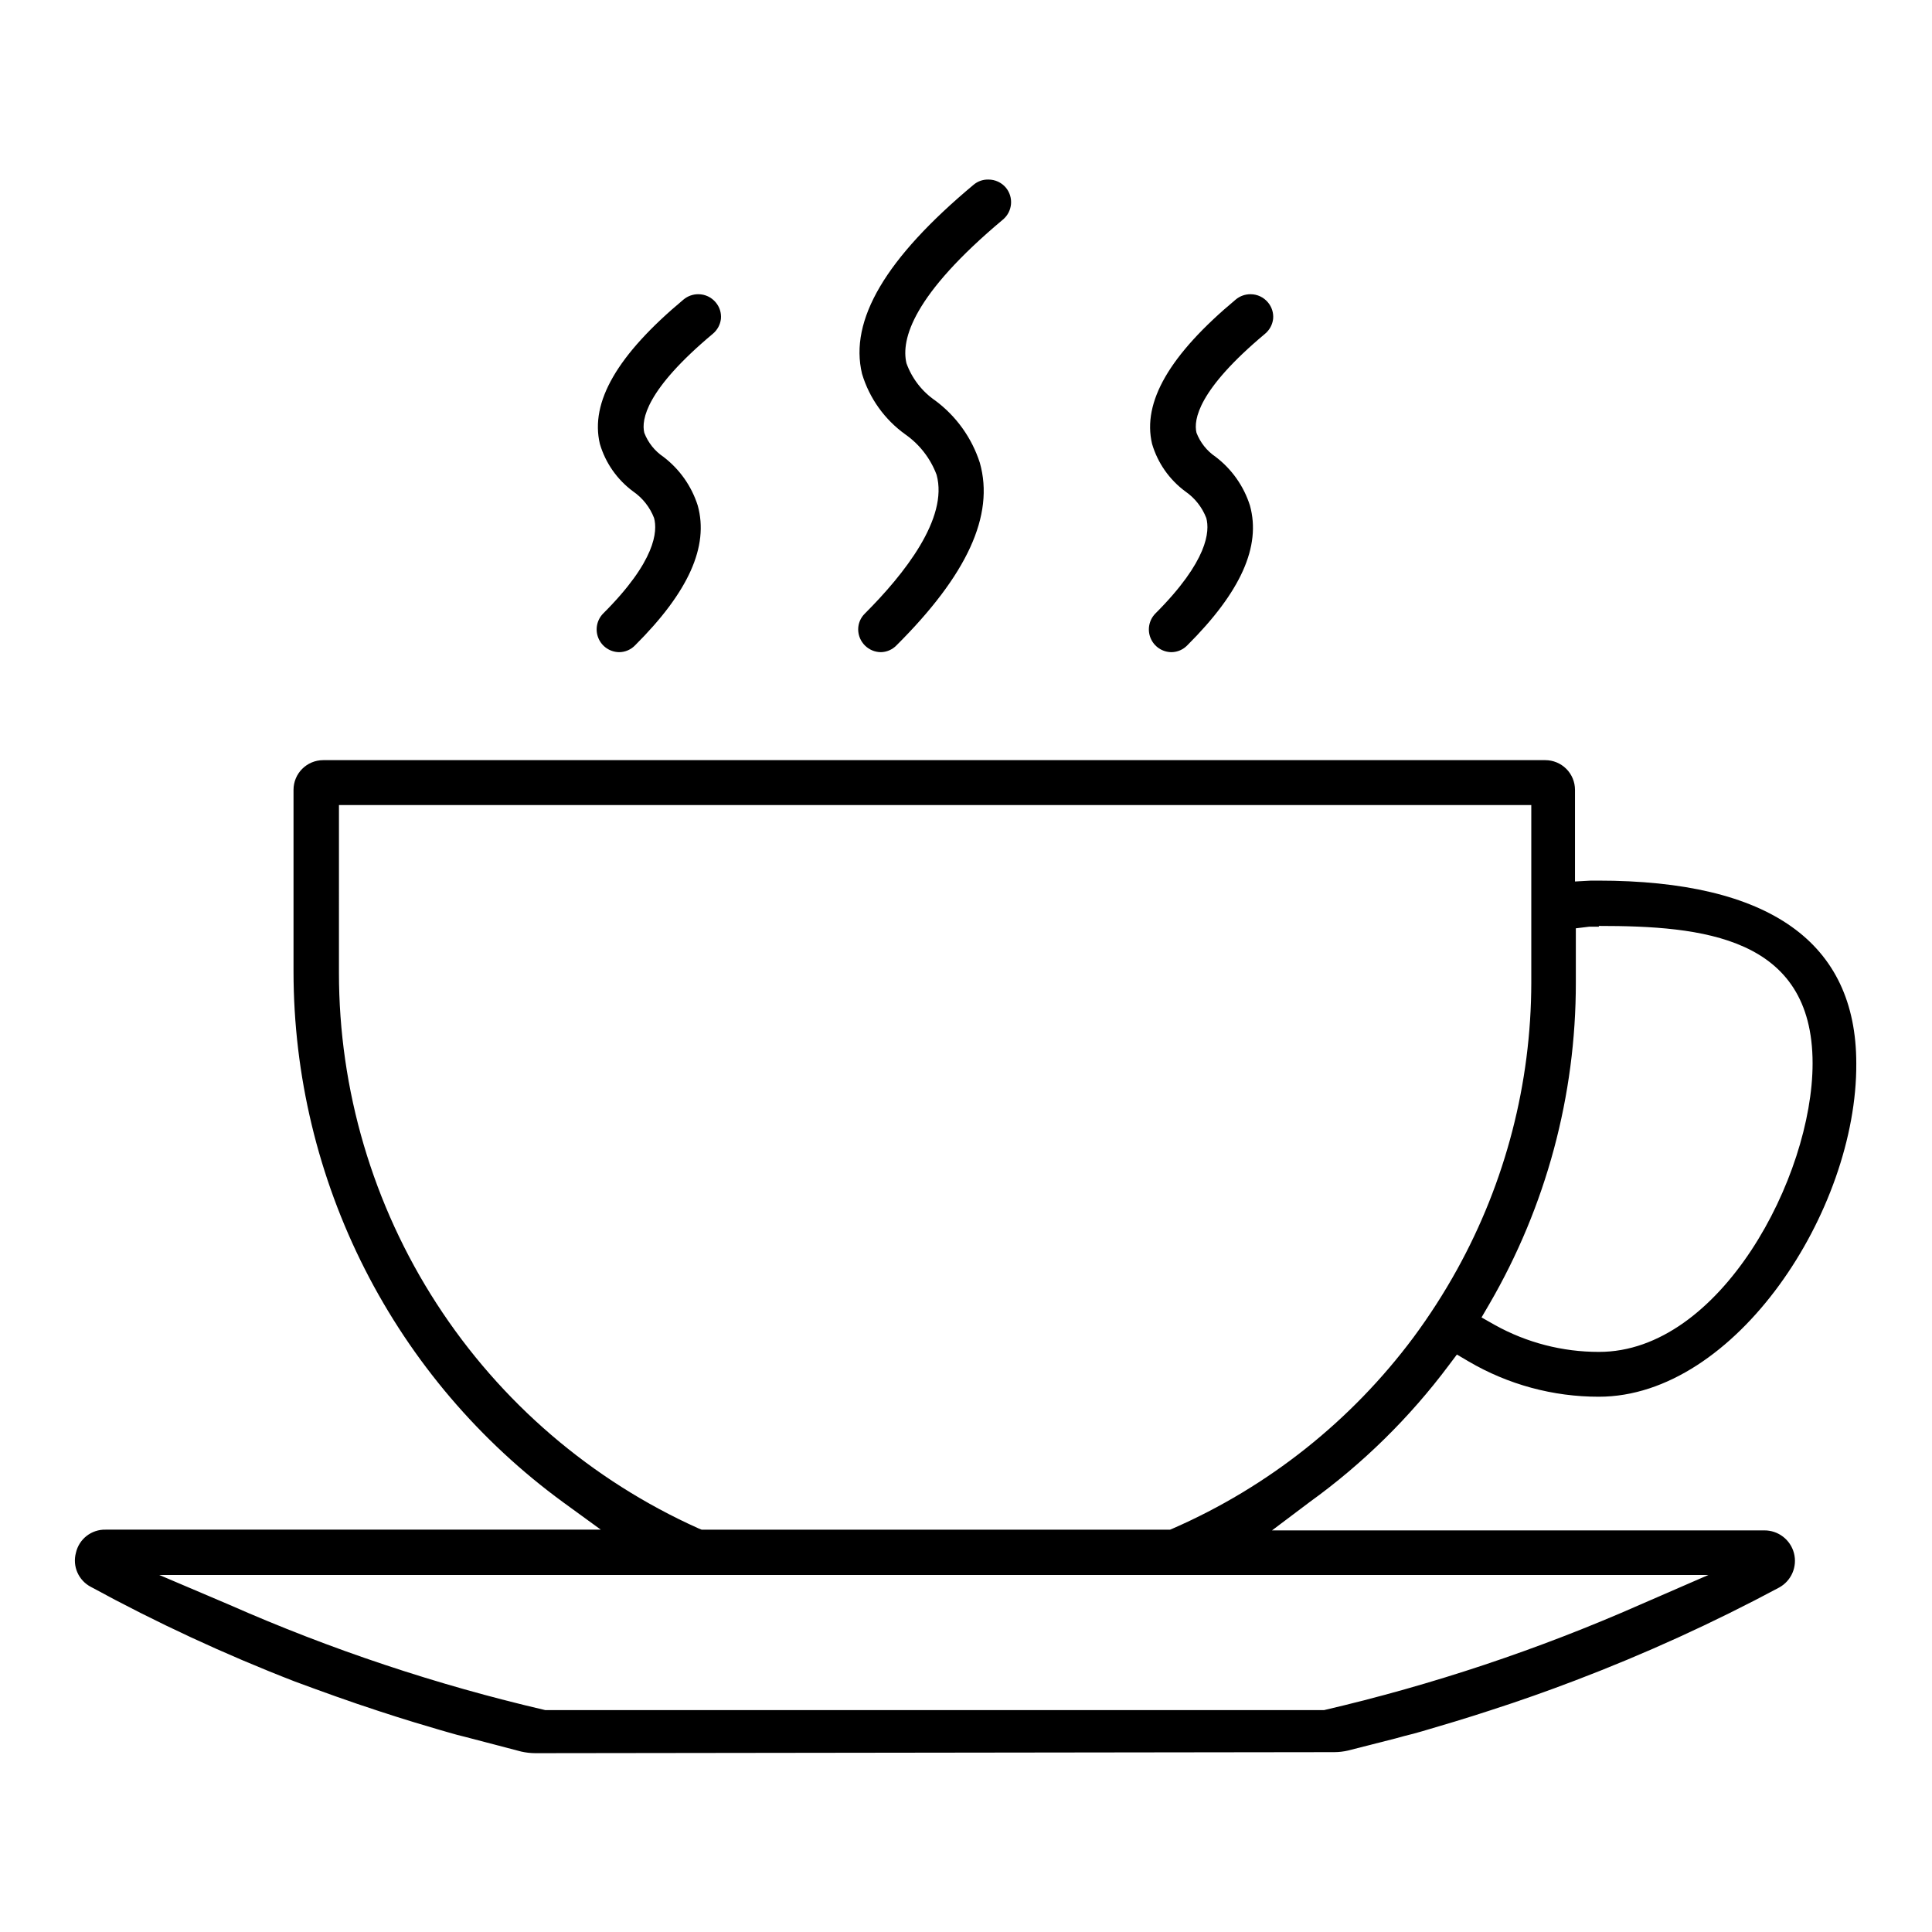 <?xml version="1.0" encoding="UTF-8"?>
<!-- Uploaded to: SVG Repo, www.svgrepo.com, Generator: SVG Repo Mixer Tools -->
<svg fill="#000000" width="800px" height="800px" version="1.1" viewBox="144 144 512 512" xmlns="http://www.w3.org/2000/svg">
 <g>
  <path d="m285.86 608.61c-1.258-0.008-2.512-0.152-3.742-0.43l-15.035-3.938-1.891-0.473-2.637-0.746-2.047-0.59-6.613-1.969c-3.188-0.984-6.375-1.969-9.445-2.992-7.871-2.559-15.23-5.234-22.355-7.871-18.535-7.184-36.586-15.559-54.039-25.074-3.262-1.715-4.894-5.457-3.938-9.012 0.824-3.664 4.121-6.234 7.871-6.141h131.23l-9.957-7.242c-22.133-16.172-40.141-37.332-52.562-61.77-12.418-24.434-18.898-51.453-18.914-78.863v-48.18c0-4.348 3.523-7.871 7.871-7.871h323.86c2.086 0 4.09 0.828 5.566 2.305 1.477 1.477 2.305 3.481 2.305 5.566v24.285l4.25-0.234h1.852c45.422 0 68.445 16.336 68.445 48.453 0.238 38.965-32 88.324-68.211 88.324-12.148 0.016-24.078-3.219-34.559-9.371l-3.07-1.812-2.164 2.875c-10.359 13.855-22.77 26.051-36.801 36.176l-10.035 7.555h130.44c3.703-0.035 6.953 2.457 7.887 6.039 0.93 3.586-0.699 7.344-3.949 9.113-17.484 9.359-35.551 17.59-54.082 24.641-7.125 2.715-14.641 5.391-22.355 7.871-3.109 1.023-6.258 2.008-9.484 2.992l-6.613 1.969-2.125 0.629c-1.301 0.395-2.953 0.828-4.723 1.258l-0.828 0.234-1.457 0.395-12.516 3.188v0.004c-1.203 0.281-2.43 0.426-3.66 0.434zm-81.16-39.359c27 11.906 55.055 21.262 83.797 27.945h206.4c28.73-6.691 56.77-16.047 83.758-27.945l18.105-7.871h-410.56zm29.125-167.55c-0.023 31.141 8.965 61.625 25.879 87.773 16.918 26.148 41.035 46.844 69.449 59.59l0.789 0.316h124.14l0.746-0.316h0.004c25.293-11.062 47.266-28.52 63.762-50.656 4.234-5.723 8.09-11.719 11.535-17.949 12.863-23.254 19.637-49.387 19.68-75.965v-47.152h-315.98zm333.89-12.121h-2.519l-3.582 0.434v14.324c0.039 29.961-7.883 59.395-22.945 85.293l-2.047 3.504 3.543 2.008c8.426 4.684 17.91 7.137 27.551 7.125 32.199 0.078 56.641-46.406 56.641-76.477 0-33.656-29.324-36.41-56.641-36.41z"/>
  <path d="m308.09 316.83c-2.414-0.023-4.582-1.484-5.508-3.715-0.926-2.227-0.434-4.793 1.254-6.519 13.973-13.934 14.445-21.844 13.5-25.309h0.004c-1.098-2.856-3.031-5.312-5.551-7.047-4.231-3.125-7.328-7.547-8.816-12.594-2.637-11.059 4.606-23.617 22.16-38.258 1.102-0.926 2.496-1.426 3.934-1.418 1.781 0 3.469 0.793 4.606 2.164 1.031 1.211 1.527 2.789 1.379 4.371-0.18 1.535-0.941 2.941-2.125 3.934-17.75 14.84-19.012 22.828-18.184 26.254 0.992 2.598 2.766 4.828 5.074 6.375 4.289 3.266 7.465 7.773 9.094 12.91 2.992 10.824-2.441 22.906-16.57 37-1.109 1.168-2.641 1.836-4.25 1.852z"/>
  <path d="m454.43 316.83c-2.414-0.023-4.582-1.484-5.508-3.715-0.926-2.227-0.43-4.793 1.258-6.519 13.973-13.973 14.445-21.844 13.5-25.309-1.098-2.856-3.031-5.312-5.551-7.047-4.231-3.125-7.328-7.547-8.816-12.594-2.637-11.059 4.606-23.617 22.16-38.258 1.102-0.926 2.496-1.426 3.938-1.418 1.777 0 3.469 0.793 4.606 2.164 1.027 1.211 1.523 2.789 1.375 4.371-0.18 1.535-0.941 2.941-2.125 3.934-17.75 14.84-19.012 22.828-18.184 26.254 1 2.594 2.773 4.82 5.078 6.375 4.289 3.266 7.465 7.773 9.09 12.91 2.992 10.824-2.441 22.906-16.57 37-1.105 1.168-2.641 1.836-4.25 1.852z"/>
  <path d="m377.45 316.83c-3.316-0.023-6-2.707-6.023-6.023-0.004-1.586 0.637-3.106 1.773-4.211 10.43-10.43 22.16-25.23 19.012-36.762-1.609-4.305-4.477-8.02-8.227-10.668-5.523-3.938-9.582-9.602-11.535-16.098-3.426-14.211 6.219-30.621 29.559-50.105h0.004c1.094-0.93 2.496-1.422 3.934-1.379 1.773-0.004 3.457 0.773 4.606 2.125 2.121 2.547 1.789 6.328-0.746 8.465-23.891 19.996-27.078 31.762-25.586 38.102v-0.004c1.449 4.012 4.117 7.469 7.637 9.883 5.559 4.129 9.688 9.895 11.809 16.488 3.938 13.934-3.387 29.758-22.121 48.414-1.078 1.105-2.551 1.742-4.094 1.773z"/>
 </g>
</svg>